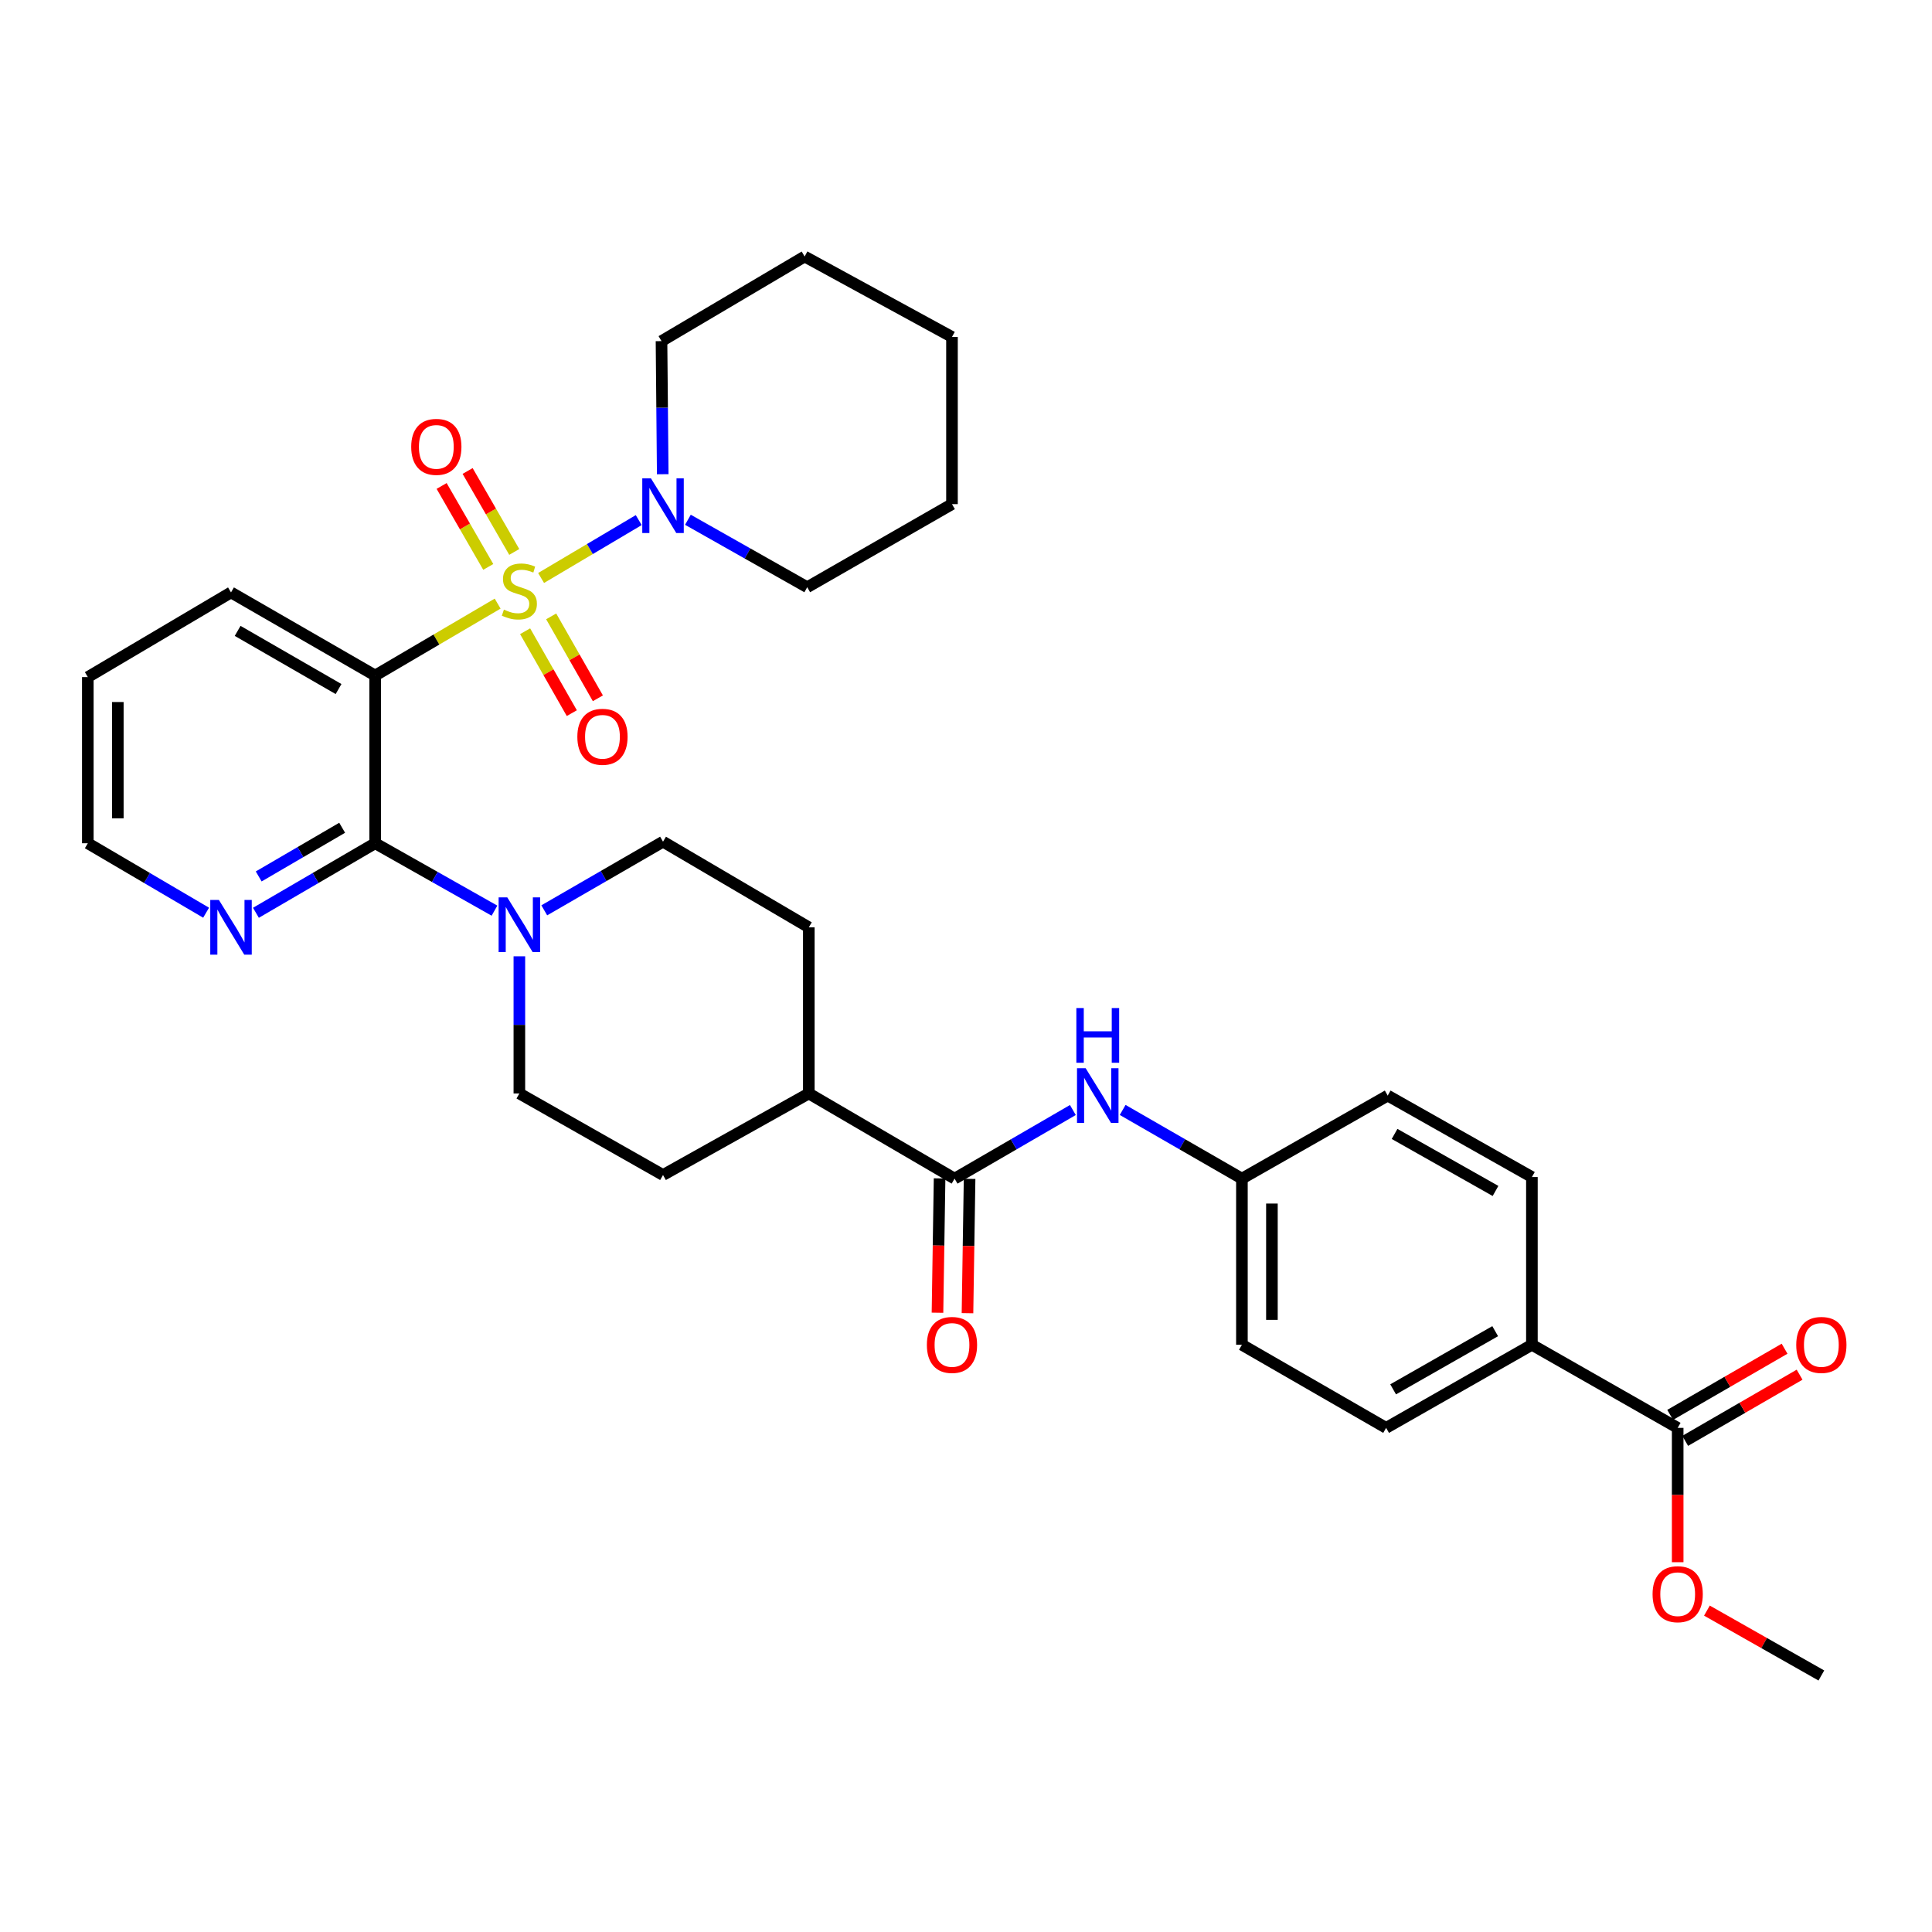 <?xml version='1.0' encoding='iso-8859-1'?>
<svg version='1.1' baseProfile='full'
              xmlns='http://www.w3.org/2000/svg'
                      xmlns:rdkit='http://www.rdkit.org/xml'
                      xmlns:xlink='http://www.w3.org/1999/xlink'
                  xml:space='preserve'
width='1000px' height='1000px' viewBox='0 0 1000 1000'>
<!-- END OF HEADER -->
<rect style='opacity:1.0;fill:#FFFFFF;stroke:none' width='1000' height='1000' x='0' y='0'> </rect>
<path class='bond-0' d='M 257.58,312.429 L 225.882,331.039' style='fill:none;fill-rule:evenodd;stroke:#CCCC00;stroke-width:6px;stroke-linecap:butt;stroke-linejoin:miter;stroke-opacity:1' />
<path class='bond-0' d='M 225.882,331.039 L 194.184,349.649' style='fill:none;fill-rule:evenodd;stroke:#000000;stroke-width:6px;stroke-linecap:butt;stroke-linejoin:miter;stroke-opacity:1' />
<path class='bond-2' d='M 280.065,299.163 L 305.335,284.183' style='fill:none;fill-rule:evenodd;stroke:#CCCC00;stroke-width:6px;stroke-linecap:butt;stroke-linejoin:miter;stroke-opacity:1' />
<path class='bond-2' d='M 305.335,284.183 L 330.606,269.202' style='fill:none;fill-rule:evenodd;stroke:#0000FF;stroke-width:6px;stroke-linecap:butt;stroke-linejoin:miter;stroke-opacity:1' />
<path class='bond-6' d='M 266.178,285.678 L 254.109,264.729' style='fill:none;fill-rule:evenodd;stroke:#CCCC00;stroke-width:6px;stroke-linecap:butt;stroke-linejoin:miter;stroke-opacity:1' />
<path class='bond-6' d='M 254.109,264.729 L 242.041,243.78' style='fill:none;fill-rule:evenodd;stroke:#FF0000;stroke-width:6px;stroke-linecap:butt;stroke-linejoin:miter;stroke-opacity:1' />
<path class='bond-6' d='M 252.721,293.431 L 240.652,272.482' style='fill:none;fill-rule:evenodd;stroke:#CCCC00;stroke-width:6px;stroke-linecap:butt;stroke-linejoin:miter;stroke-opacity:1' />
<path class='bond-6' d='M 240.652,272.482 L 228.584,251.532' style='fill:none;fill-rule:evenodd;stroke:#FF0000;stroke-width:6px;stroke-linecap:butt;stroke-linejoin:miter;stroke-opacity:1' />
<path class='bond-7' d='M 271.798,326.724 L 283.883,347.924' style='fill:none;fill-rule:evenodd;stroke:#CCCC00;stroke-width:6px;stroke-linecap:butt;stroke-linejoin:miter;stroke-opacity:1' />
<path class='bond-7' d='M 283.883,347.924 L 295.968,369.124' style='fill:none;fill-rule:evenodd;stroke:#FF0000;stroke-width:6px;stroke-linecap:butt;stroke-linejoin:miter;stroke-opacity:1' />
<path class='bond-7' d='M 285.29,319.033 L 297.375,340.233' style='fill:none;fill-rule:evenodd;stroke:#CCCC00;stroke-width:6px;stroke-linecap:butt;stroke-linejoin:miter;stroke-opacity:1' />
<path class='bond-7' d='M 297.375,340.233 L 309.46,361.433' style='fill:none;fill-rule:evenodd;stroke:#FF0000;stroke-width:6px;stroke-linecap:butt;stroke-linejoin:miter;stroke-opacity:1' />
<path class='bond-1' d='M 194.184,349.649 L 194.184,436.464' style='fill:none;fill-rule:evenodd;stroke:#000000;stroke-width:6px;stroke-linecap:butt;stroke-linejoin:miter;stroke-opacity:1' />
<path class='bond-21' d='M 194.184,349.649 L 119.569,306.638' style='fill:none;fill-rule:evenodd;stroke:#000000;stroke-width:6px;stroke-linecap:butt;stroke-linejoin:miter;stroke-opacity:1' />
<path class='bond-21' d='M 175.235,356.652 L 123.005,326.545' style='fill:none;fill-rule:evenodd;stroke:#000000;stroke-width:6px;stroke-linecap:butt;stroke-linejoin:miter;stroke-opacity:1' />
<path class='bond-3' d='M 194.184,436.464 L 225.062,453.911' style='fill:none;fill-rule:evenodd;stroke:#000000;stroke-width:6px;stroke-linecap:butt;stroke-linejoin:miter;stroke-opacity:1' />
<path class='bond-3' d='M 225.062,453.911 L 255.941,471.358' style='fill:none;fill-rule:evenodd;stroke:#0000FF;stroke-width:6px;stroke-linecap:butt;stroke-linejoin:miter;stroke-opacity:1' />
<path class='bond-9' d='M 194.184,436.464 L 163.326,454.462' style='fill:none;fill-rule:evenodd;stroke:#000000;stroke-width:6px;stroke-linecap:butt;stroke-linejoin:miter;stroke-opacity:1' />
<path class='bond-9' d='M 163.326,454.462 L 132.468,472.459' style='fill:none;fill-rule:evenodd;stroke:#0000FF;stroke-width:6px;stroke-linecap:butt;stroke-linejoin:miter;stroke-opacity:1' />
<path class='bond-9' d='M 177.102,428.448 L 155.501,441.046' style='fill:none;fill-rule:evenodd;stroke:#000000;stroke-width:6px;stroke-linecap:butt;stroke-linejoin:miter;stroke-opacity:1' />
<path class='bond-9' d='M 155.501,441.046 L 133.901,453.645' style='fill:none;fill-rule:evenodd;stroke:#0000FF;stroke-width:6px;stroke-linecap:butt;stroke-linejoin:miter;stroke-opacity:1' />
<path class='bond-25' d='M 356.064,269.031 L 386.942,286.489' style='fill:none;fill-rule:evenodd;stroke:#0000FF;stroke-width:6px;stroke-linecap:butt;stroke-linejoin:miter;stroke-opacity:1' />
<path class='bond-25' d='M 386.942,286.489 L 417.821,303.947' style='fill:none;fill-rule:evenodd;stroke:#000000;stroke-width:6px;stroke-linecap:butt;stroke-linejoin:miter;stroke-opacity:1' />
<path class='bond-26' d='M 343.03,245.457 L 342.712,211.01' style='fill:none;fill-rule:evenodd;stroke:#0000FF;stroke-width:6px;stroke-linecap:butt;stroke-linejoin:miter;stroke-opacity:1' />
<path class='bond-26' d='M 342.712,211.01 L 342.395,176.563' style='fill:none;fill-rule:evenodd;stroke:#000000;stroke-width:6px;stroke-linecap:butt;stroke-linejoin:miter;stroke-opacity:1' />
<path class='bond-12' d='M 268.824,494.981 L 268.824,530.479' style='fill:none;fill-rule:evenodd;stroke:#0000FF;stroke-width:6px;stroke-linecap:butt;stroke-linejoin:miter;stroke-opacity:1' />
<path class='bond-12' d='M 268.824,530.479 L 268.824,565.978' style='fill:none;fill-rule:evenodd;stroke:#000000;stroke-width:6px;stroke-linecap:butt;stroke-linejoin:miter;stroke-opacity:1' />
<path class='bond-13' d='M 281.711,471.187 L 312.446,453.42' style='fill:none;fill-rule:evenodd;stroke:#0000FF;stroke-width:6px;stroke-linecap:butt;stroke-linejoin:miter;stroke-opacity:1' />
<path class='bond-13' d='M 312.446,453.42 L 343.18,435.653' style='fill:none;fill-rule:evenodd;stroke:#000000;stroke-width:6px;stroke-linecap:butt;stroke-linejoin:miter;stroke-opacity:1' />
<path class='bond-4' d='M 494.092,610.058 L 418.64,565.978' style='fill:none;fill-rule:evenodd;stroke:#000000;stroke-width:6px;stroke-linecap:butt;stroke-linejoin:miter;stroke-opacity:1' />
<path class='bond-5' d='M 494.092,610.058 L 524.704,592.302' style='fill:none;fill-rule:evenodd;stroke:#000000;stroke-width:6px;stroke-linecap:butt;stroke-linejoin:miter;stroke-opacity:1' />
<path class='bond-5' d='M 524.704,592.302 L 555.316,574.546' style='fill:none;fill-rule:evenodd;stroke:#0000FF;stroke-width:6px;stroke-linecap:butt;stroke-linejoin:miter;stroke-opacity:1' />
<path class='bond-14' d='M 486.328,609.937 L 485.784,644.699' style='fill:none;fill-rule:evenodd;stroke:#000000;stroke-width:6px;stroke-linecap:butt;stroke-linejoin:miter;stroke-opacity:1' />
<path class='bond-14' d='M 485.784,644.699 L 485.239,679.462' style='fill:none;fill-rule:evenodd;stroke:#FF0000;stroke-width:6px;stroke-linecap:butt;stroke-linejoin:miter;stroke-opacity:1' />
<path class='bond-14' d='M 501.856,610.18 L 501.312,644.942' style='fill:none;fill-rule:evenodd;stroke:#000000;stroke-width:6px;stroke-linecap:butt;stroke-linejoin:miter;stroke-opacity:1' />
<path class='bond-14' d='M 501.312,644.942 L 500.768,679.705' style='fill:none;fill-rule:evenodd;stroke:#FF0000;stroke-width:6px;stroke-linecap:butt;stroke-linejoin:miter;stroke-opacity:1' />
<path class='bond-18' d='M 581.09,574.501 L 611.951,592.28' style='fill:none;fill-rule:evenodd;stroke:#0000FF;stroke-width:6px;stroke-linecap:butt;stroke-linejoin:miter;stroke-opacity:1' />
<path class='bond-18' d='M 611.951,592.28 L 642.812,610.058' style='fill:none;fill-rule:evenodd;stroke:#000000;stroke-width:6px;stroke-linecap:butt;stroke-linejoin:miter;stroke-opacity:1' />
<path class='bond-8' d='M 868.365,739.064 L 792.913,696.053' style='fill:none;fill-rule:evenodd;stroke:#000000;stroke-width:6px;stroke-linecap:butt;stroke-linejoin:miter;stroke-opacity:1' />
<path class='bond-15' d='M 872.252,745.786 L 901.861,728.661' style='fill:none;fill-rule:evenodd;stroke:#000000;stroke-width:6px;stroke-linecap:butt;stroke-linejoin:miter;stroke-opacity:1' />
<path class='bond-15' d='M 901.861,728.661 L 931.469,711.536' style='fill:none;fill-rule:evenodd;stroke:#FF0000;stroke-width:6px;stroke-linecap:butt;stroke-linejoin:miter;stroke-opacity:1' />
<path class='bond-15' d='M 864.477,732.342 L 894.085,715.217' style='fill:none;fill-rule:evenodd;stroke:#000000;stroke-width:6px;stroke-linecap:butt;stroke-linejoin:miter;stroke-opacity:1' />
<path class='bond-15' d='M 894.085,715.217 L 923.694,698.093' style='fill:none;fill-rule:evenodd;stroke:#FF0000;stroke-width:6px;stroke-linecap:butt;stroke-linejoin:miter;stroke-opacity:1' />
<path class='bond-22' d='M 868.365,739.064 L 868.365,773.831' style='fill:none;fill-rule:evenodd;stroke:#000000;stroke-width:6px;stroke-linecap:butt;stroke-linejoin:miter;stroke-opacity:1' />
<path class='bond-22' d='M 868.365,773.831 L 868.365,808.597' style='fill:none;fill-rule:evenodd;stroke:#FF0000;stroke-width:6px;stroke-linecap:butt;stroke-linejoin:miter;stroke-opacity:1' />
<path class='bond-34' d='M 106.68,472.415 L 76.067,454.439' style='fill:none;fill-rule:evenodd;stroke:#0000FF;stroke-width:6px;stroke-linecap:butt;stroke-linejoin:miter;stroke-opacity:1' />
<path class='bond-34' d='M 76.067,454.439 L 45.455,436.464' style='fill:none;fill-rule:evenodd;stroke:#000000;stroke-width:6px;stroke-linecap:butt;stroke-linejoin:miter;stroke-opacity:1' />
<path class='bond-10' d='M 792.913,696.053 L 717.453,739.064' style='fill:none;fill-rule:evenodd;stroke:#000000;stroke-width:6px;stroke-linecap:butt;stroke-linejoin:miter;stroke-opacity:1' />
<path class='bond-10' d='M 773.904,689.012 L 721.081,719.12' style='fill:none;fill-rule:evenodd;stroke:#000000;stroke-width:6px;stroke-linecap:butt;stroke-linejoin:miter;stroke-opacity:1' />
<path class='bond-36' d='M 792.913,696.053 L 792.913,609.239' style='fill:none;fill-rule:evenodd;stroke:#000000;stroke-width:6px;stroke-linecap:butt;stroke-linejoin:miter;stroke-opacity:1' />
<path class='bond-11' d='M 418.64,565.978 L 418.64,479.983' style='fill:none;fill-rule:evenodd;stroke:#000000;stroke-width:6px;stroke-linecap:butt;stroke-linejoin:miter;stroke-opacity:1' />
<path class='bond-35' d='M 418.64,565.978 L 343.18,608.178' style='fill:none;fill-rule:evenodd;stroke:#000000;stroke-width:6px;stroke-linecap:butt;stroke-linejoin:miter;stroke-opacity:1' />
<path class='bond-17' d='M 268.824,565.978 L 343.18,608.178' style='fill:none;fill-rule:evenodd;stroke:#000000;stroke-width:6px;stroke-linecap:butt;stroke-linejoin:miter;stroke-opacity:1' />
<path class='bond-16' d='M 343.18,435.653 L 418.64,479.983' style='fill:none;fill-rule:evenodd;stroke:#000000;stroke-width:6px;stroke-linecap:butt;stroke-linejoin:miter;stroke-opacity:1' />
<path class='bond-23' d='M 642.812,610.058 L 718.273,567.074' style='fill:none;fill-rule:evenodd;stroke:#000000;stroke-width:6px;stroke-linecap:butt;stroke-linejoin:miter;stroke-opacity:1' />
<path class='bond-24' d='M 642.812,610.058 L 642.812,696.053' style='fill:none;fill-rule:evenodd;stroke:#000000;stroke-width:6px;stroke-linecap:butt;stroke-linejoin:miter;stroke-opacity:1' />
<path class='bond-24' d='M 658.343,622.958 L 658.343,683.154' style='fill:none;fill-rule:evenodd;stroke:#000000;stroke-width:6px;stroke-linecap:butt;stroke-linejoin:miter;stroke-opacity:1' />
<path class='bond-19' d='M 792.913,609.239 L 718.273,567.074' style='fill:none;fill-rule:evenodd;stroke:#000000;stroke-width:6px;stroke-linecap:butt;stroke-linejoin:miter;stroke-opacity:1' />
<path class='bond-19' d='M 774.078,616.436 L 721.83,586.921' style='fill:none;fill-rule:evenodd;stroke:#000000;stroke-width:6px;stroke-linecap:butt;stroke-linejoin:miter;stroke-opacity:1' />
<path class='bond-20' d='M 717.453,739.064 L 642.812,696.053' style='fill:none;fill-rule:evenodd;stroke:#000000;stroke-width:6px;stroke-linecap:butt;stroke-linejoin:miter;stroke-opacity:1' />
<path class='bond-29' d='M 119.569,306.638 L 45.455,350.469' style='fill:none;fill-rule:evenodd;stroke:#000000;stroke-width:6px;stroke-linecap:butt;stroke-linejoin:miter;stroke-opacity:1' />
<path class='bond-28' d='M 883.502,833.65 L 913.116,850.441' style='fill:none;fill-rule:evenodd;stroke:#FF0000;stroke-width:6px;stroke-linecap:butt;stroke-linejoin:miter;stroke-opacity:1' />
<path class='bond-28' d='M 913.116,850.441 L 942.729,867.232' style='fill:none;fill-rule:evenodd;stroke:#000000;stroke-width:6px;stroke-linecap:butt;stroke-linejoin:miter;stroke-opacity:1' />
<path class='bond-31' d='M 417.821,303.947 L 492.746,260.936' style='fill:none;fill-rule:evenodd;stroke:#000000;stroke-width:6px;stroke-linecap:butt;stroke-linejoin:miter;stroke-opacity:1' />
<path class='bond-30' d='M 342.395,176.563 L 416.475,132.768' style='fill:none;fill-rule:evenodd;stroke:#000000;stroke-width:6px;stroke-linecap:butt;stroke-linejoin:miter;stroke-opacity:1' />
<path class='bond-27' d='M 45.455,436.464 L 45.455,350.469' style='fill:none;fill-rule:evenodd;stroke:#000000;stroke-width:6px;stroke-linecap:butt;stroke-linejoin:miter;stroke-opacity:1' />
<path class='bond-27' d='M 60.985,423.564 L 60.985,363.368' style='fill:none;fill-rule:evenodd;stroke:#000000;stroke-width:6px;stroke-linecap:butt;stroke-linejoin:miter;stroke-opacity:1' />
<path class='bond-32' d='M 416.475,132.768 L 492.746,174.406' style='fill:none;fill-rule:evenodd;stroke:#000000;stroke-width:6px;stroke-linecap:butt;stroke-linejoin:miter;stroke-opacity:1' />
<path class='bond-33' d='M 492.746,260.936 L 492.746,174.406' style='fill:none;fill-rule:evenodd;stroke:#000000;stroke-width:6px;stroke-linecap:butt;stroke-linejoin:miter;stroke-opacity:1' />
<path  class='atom-0' d='M 260.824 315.547
Q 261.144 315.667, 262.464 316.227
Q 263.784 316.787, 265.224 317.147
Q 266.704 317.467, 268.144 317.467
Q 270.824 317.467, 272.384 316.187
Q 273.944 314.867, 273.944 312.587
Q 273.944 311.027, 273.144 310.067
Q 272.384 309.107, 271.184 308.587
Q 269.984 308.067, 267.984 307.467
Q 265.464 306.707, 263.944 305.987
Q 262.464 305.267, 261.384 303.747
Q 260.344 302.227, 260.344 299.667
Q 260.344 296.107, 262.744 293.907
Q 265.184 291.707, 269.984 291.707
Q 273.264 291.707, 276.984 293.267
L 276.064 296.347
Q 272.664 294.947, 270.104 294.947
Q 267.344 294.947, 265.824 296.107
Q 264.304 297.227, 264.344 299.187
Q 264.344 300.707, 265.104 301.627
Q 265.904 302.547, 267.024 303.067
Q 268.184 303.587, 270.104 304.187
Q 272.664 304.987, 274.184 305.787
Q 275.704 306.587, 276.784 308.227
Q 277.904 309.827, 277.904 312.587
Q 277.904 316.507, 275.264 318.627
Q 272.664 320.707, 268.304 320.707
Q 265.784 320.707, 263.864 320.147
Q 261.984 319.627, 259.744 318.707
L 260.824 315.547
' fill='#CCCC00'/>
<path  class='atom-3' d='M 336.92 247.587
L 346.2 262.587
Q 347.12 264.067, 348.6 266.747
Q 350.08 269.427, 350.16 269.587
L 350.16 247.587
L 353.92 247.587
L 353.92 275.907
L 350.04 275.907
L 340.08 259.507
Q 338.92 257.587, 337.68 255.387
Q 336.48 253.187, 336.12 252.507
L 336.12 275.907
L 332.44 275.907
L 332.44 247.587
L 336.92 247.587
' fill='#0000FF'/>
<path  class='atom-4' d='M 262.564 464.477
L 271.844 479.477
Q 272.764 480.957, 274.244 483.637
Q 275.724 486.317, 275.804 486.477
L 275.804 464.477
L 279.564 464.477
L 279.564 492.797
L 275.684 492.797
L 265.724 476.397
Q 264.564 474.477, 263.324 472.277
Q 262.124 470.077, 261.764 469.397
L 261.764 492.797
L 258.084 492.797
L 258.084 464.477
L 262.564 464.477
' fill='#0000FF'/>
<path  class='atom-6' d='M 561.938 552.914
L 571.218 567.914
Q 572.138 569.394, 573.618 572.074
Q 575.098 574.754, 575.178 574.914
L 575.178 552.914
L 578.938 552.914
L 578.938 581.234
L 575.058 581.234
L 565.098 564.834
Q 563.938 562.914, 562.698 560.714
Q 561.498 558.514, 561.138 557.834
L 561.138 581.234
L 557.458 581.234
L 557.458 552.914
L 561.938 552.914
' fill='#0000FF'/>
<path  class='atom-6' d='M 557.118 521.762
L 560.958 521.762
L 560.958 533.802
L 575.438 533.802
L 575.438 521.762
L 579.278 521.762
L 579.278 550.082
L 575.438 550.082
L 575.438 537.002
L 560.958 537.002
L 560.958 550.082
L 557.118 550.082
L 557.118 521.762
' fill='#0000FF'/>
<path  class='atom-7' d='M 212.84 231.293
Q 212.84 224.493, 216.2 220.693
Q 219.56 216.893, 225.84 216.893
Q 232.12 216.893, 235.48 220.693
Q 238.84 224.493, 238.84 231.293
Q 238.84 238.173, 235.44 242.093
Q 232.04 245.973, 225.84 245.973
Q 219.6 245.973, 216.2 242.093
Q 212.84 238.213, 212.84 231.293
M 225.84 242.773
Q 230.16 242.773, 232.48 239.893
Q 234.84 236.973, 234.84 231.293
Q 234.84 225.733, 232.48 222.933
Q 230.16 220.093, 225.84 220.093
Q 221.52 220.093, 219.16 222.893
Q 216.84 225.693, 216.84 231.293
Q 216.84 237.013, 219.16 239.893
Q 221.52 242.773, 225.84 242.773
' fill='#FF0000'/>
<path  class='atom-8' d='M 298.835 381.359
Q 298.835 374.559, 302.195 370.759
Q 305.555 366.959, 311.835 366.959
Q 318.115 366.959, 321.475 370.759
Q 324.835 374.559, 324.835 381.359
Q 324.835 388.239, 321.435 392.159
Q 318.035 396.039, 311.835 396.039
Q 305.595 396.039, 302.195 392.159
Q 298.835 388.279, 298.835 381.359
M 311.835 392.839
Q 316.155 392.839, 318.475 389.959
Q 320.835 387.039, 320.835 381.359
Q 320.835 375.799, 318.475 372.999
Q 316.155 370.159, 311.835 370.159
Q 307.515 370.159, 305.155 372.959
Q 302.835 375.759, 302.835 381.359
Q 302.835 387.079, 305.155 389.959
Q 307.515 392.839, 311.835 392.839
' fill='#FF0000'/>
<path  class='atom-10' d='M 113.309 465.823
L 122.589 480.823
Q 123.509 482.303, 124.989 484.983
Q 126.469 487.663, 126.549 487.823
L 126.549 465.823
L 130.309 465.823
L 130.309 494.143
L 126.429 494.143
L 116.469 477.743
Q 115.309 475.823, 114.069 473.623
Q 112.869 471.423, 112.509 470.743
L 112.509 494.143
L 108.829 494.143
L 108.829 465.823
L 113.309 465.823
' fill='#0000FF'/>
<path  class='atom-15' d='M 479.746 696.133
Q 479.746 689.333, 483.106 685.533
Q 486.466 681.733, 492.746 681.733
Q 499.026 681.733, 502.386 685.533
Q 505.746 689.333, 505.746 696.133
Q 505.746 703.013, 502.346 706.933
Q 498.946 710.813, 492.746 710.813
Q 486.506 710.813, 483.106 706.933
Q 479.746 703.053, 479.746 696.133
M 492.746 707.613
Q 497.066 707.613, 499.386 704.733
Q 501.746 701.813, 501.746 696.133
Q 501.746 690.573, 499.386 687.773
Q 497.066 684.933, 492.746 684.933
Q 488.426 684.933, 486.066 687.733
Q 483.746 690.533, 483.746 696.133
Q 483.746 701.853, 486.066 704.733
Q 488.426 707.613, 492.746 707.613
' fill='#FF0000'/>
<path  class='atom-16' d='M 929.729 696.133
Q 929.729 689.333, 933.089 685.533
Q 936.449 681.733, 942.729 681.733
Q 949.009 681.733, 952.369 685.533
Q 955.729 689.333, 955.729 696.133
Q 955.729 703.013, 952.329 706.933
Q 948.929 710.813, 942.729 710.813
Q 936.489 710.813, 933.089 706.933
Q 929.729 703.053, 929.729 696.133
M 942.729 707.613
Q 947.049 707.613, 949.369 704.733
Q 951.729 701.813, 951.729 696.133
Q 951.729 690.573, 949.369 687.773
Q 947.049 684.933, 942.729 684.933
Q 938.409 684.933, 936.049 687.733
Q 933.729 690.533, 933.729 696.133
Q 933.729 701.853, 936.049 704.733
Q 938.409 707.613, 942.729 707.613
' fill='#FF0000'/>
<path  class='atom-23' d='M 855.365 825.148
Q 855.365 818.348, 858.725 814.548
Q 862.085 810.748, 868.365 810.748
Q 874.645 810.748, 878.005 814.548
Q 881.365 818.348, 881.365 825.148
Q 881.365 832.028, 877.965 835.948
Q 874.565 839.828, 868.365 839.828
Q 862.125 839.828, 858.725 835.948
Q 855.365 832.068, 855.365 825.148
M 868.365 836.628
Q 872.685 836.628, 875.005 833.748
Q 877.365 830.828, 877.365 825.148
Q 877.365 819.588, 875.005 816.788
Q 872.685 813.948, 868.365 813.948
Q 864.045 813.948, 861.685 816.748
Q 859.365 819.548, 859.365 825.148
Q 859.365 830.868, 861.685 833.748
Q 864.045 836.628, 868.365 836.628
' fill='#FF0000'/>
</svg>
